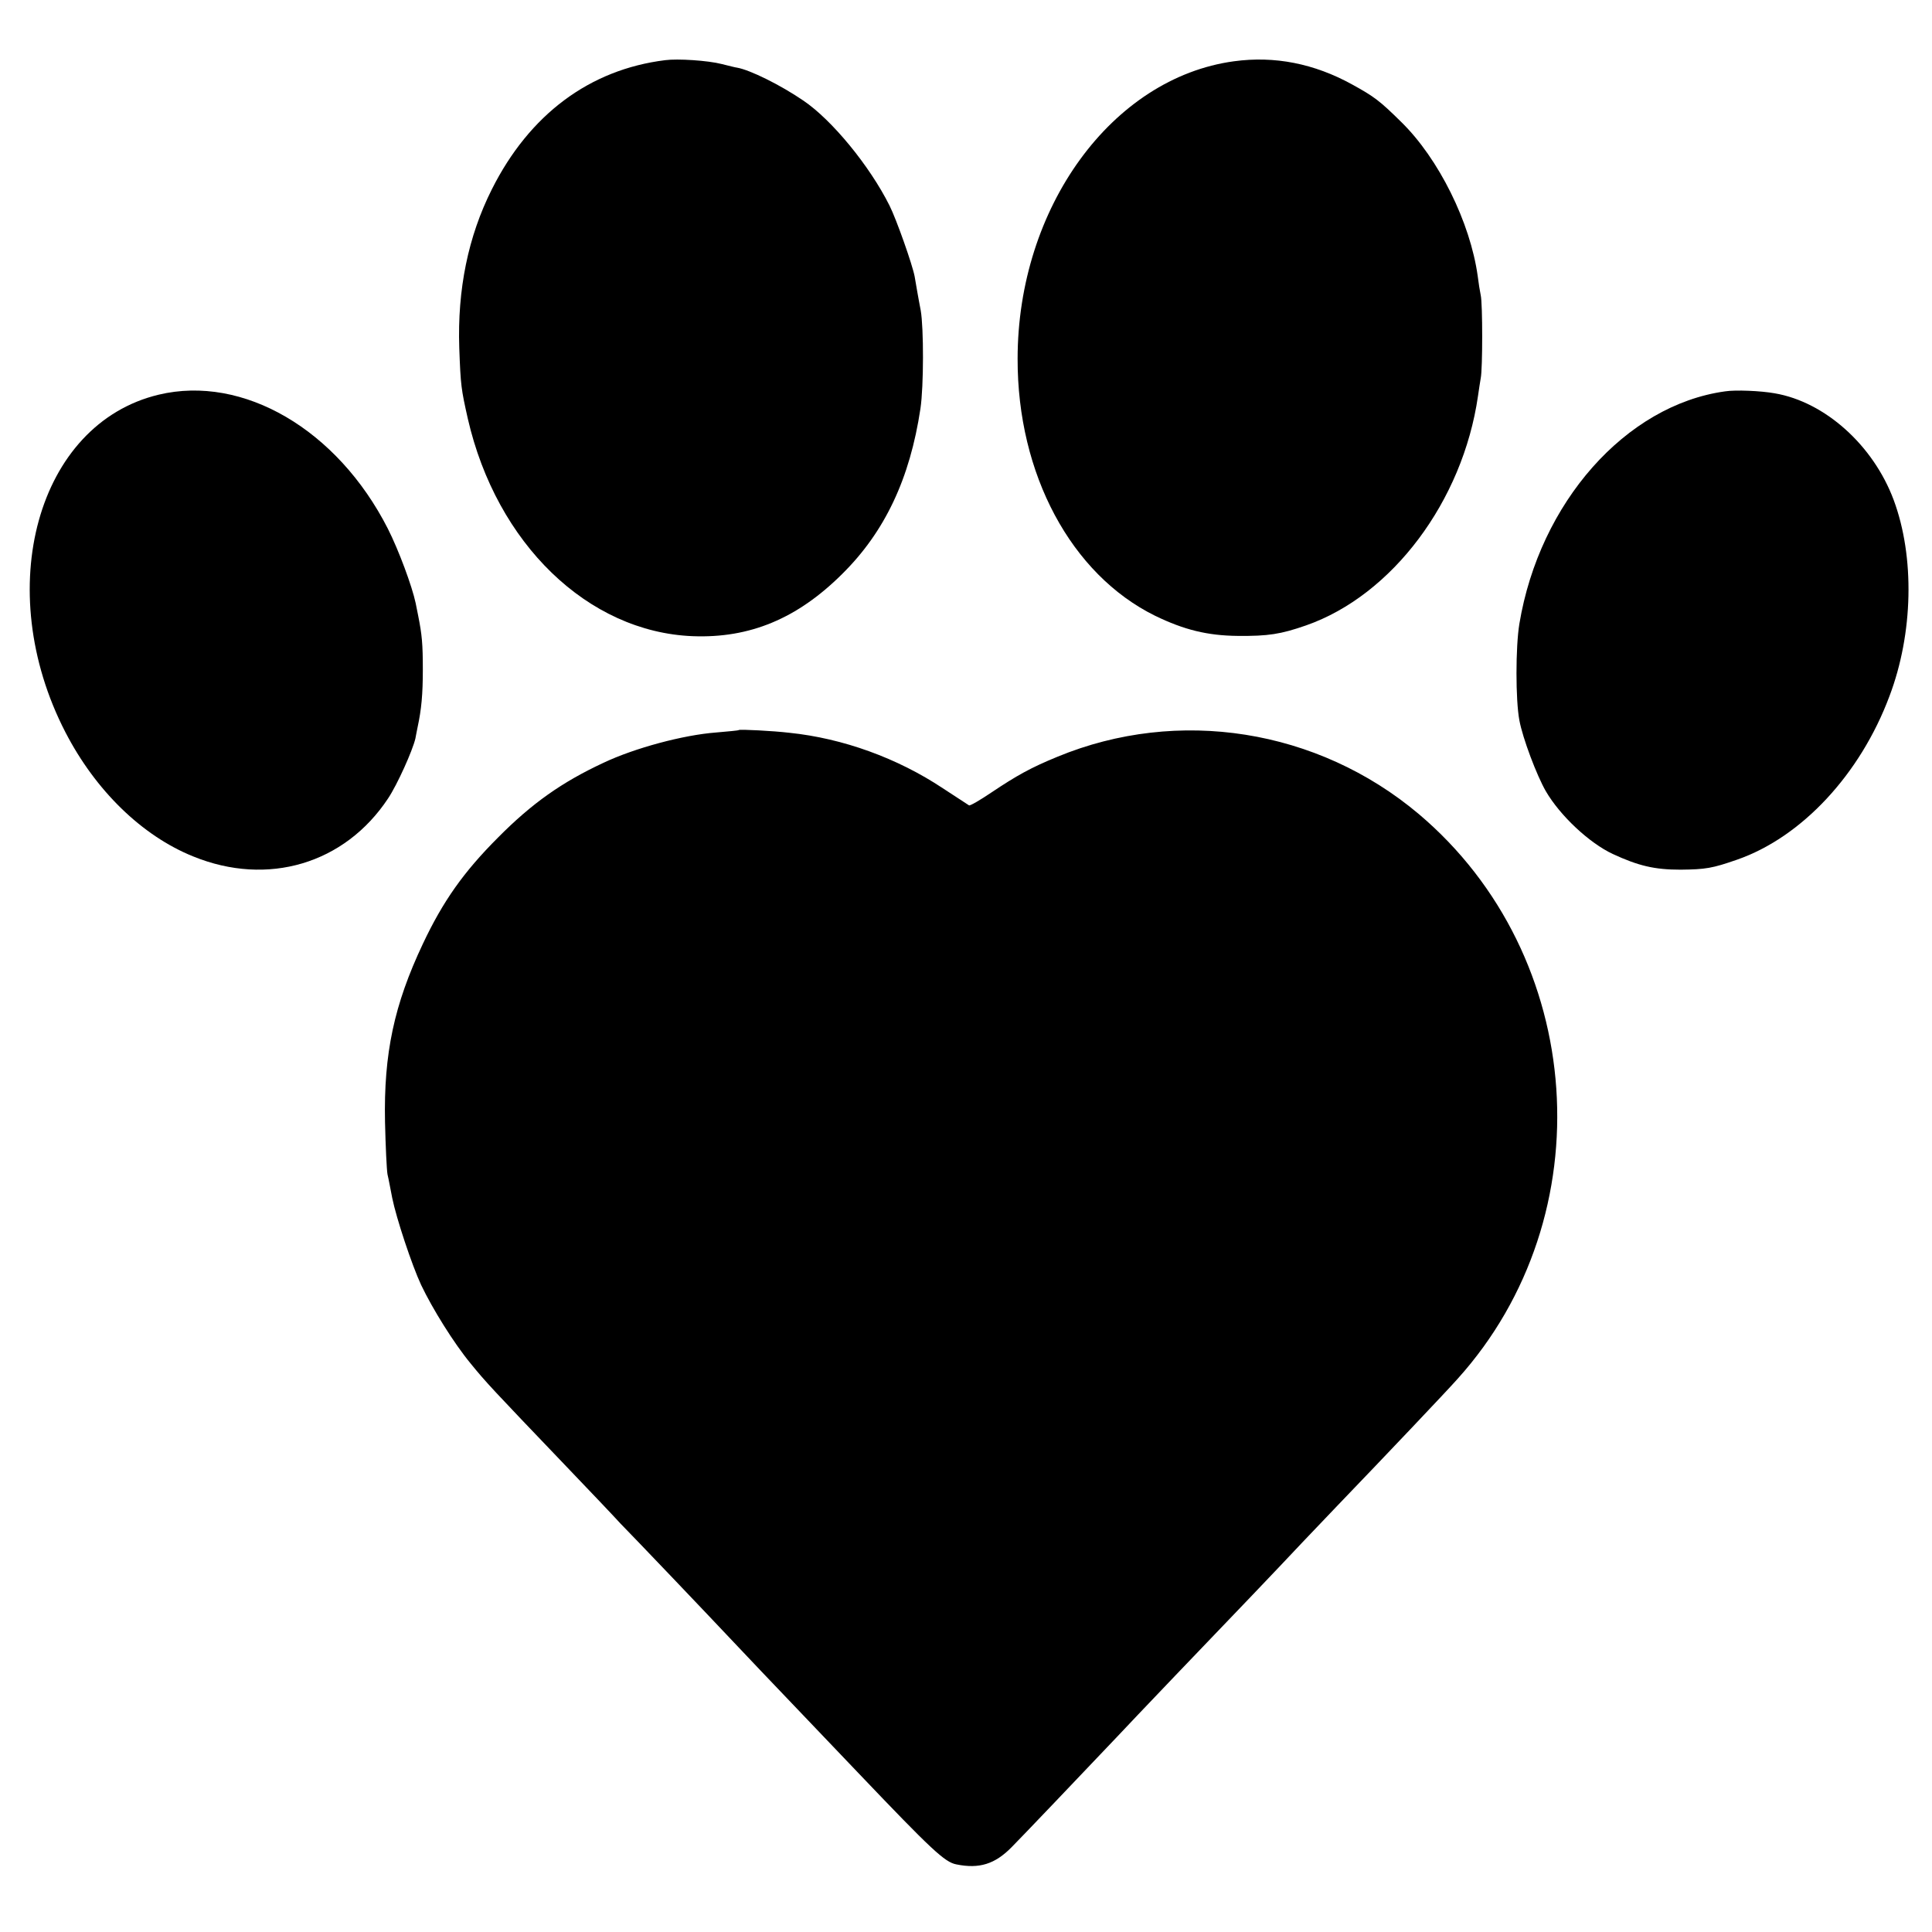 <?xml version="1.0" standalone="no"?>
<!DOCTYPE svg PUBLIC "-//W3C//DTD SVG 20010904//EN"
 "http://www.w3.org/TR/2001/REC-SVG-20010904/DTD/svg10.dtd">
<svg version="1.0" xmlns="http://www.w3.org/2000/svg"
 width="700pt" height="700pt" viewBox="0 0 700 700"
 preserveAspectRatio="xMidYMid meet">
<g transform="translate(0,700) scale(0.1,-0.1)"
fill="#000000" stroke="none">
<path d="M2410 6782 c-274 -34 -492 -197 -628 -468 -86 -171 -125 -363 -118
-574 5 -138 7 -150 31 -257 104 -453 435 -773 815 -788 207 -8 379 64 541 225
155 153 246 346 284 600 12 81 12 291 1 355 -3 17 -9 46 -12 65 -3 19 -8 45
-10 58 -8 43 -66 207 -91 257 -72 144 -209 311 -313 381 -82 56 -193 111 -240
119 -3 0 -27 6 -55 13 -51 13 -160 20 -205 14z"/>
<path d="M4471 6778 c-442 -60 -784 -530 -784 -1078 -1 -418 194 -781 498
-931 105 -51 190 -72 300 -73 110 -1 155 6 247 38 312 109 568 450 623 831 3
23 8 52 10 65 7 34 7 269 0 300 -3 14 -8 45 -11 70 -27 194 -141 425 -277 558
-78 77 -98 92 -178 136 -138 76 -281 104 -428 84z"/>
<path d="M575 5570 c-440 -105 -606 -704 -338 -1223 109 -211 277 -375 463
-450 270 -110 549 -27 706 210 34 51 89 174 99 217 2 12 6 30 8 41 14 65 19
119 19 209 0 93 -3 126 -17 196 -3 14 -7 34 -9 45 -13 61 -61 191 -101 270
-183 359 -524 558 -830 485z"/>
<path d="M6250 5582 c-360 -50 -672 -403 -745 -842 -14 -84 -14 -277 0 -350
12 -65 63 -200 96 -257 52 -89 157 -187 242 -227 93 -43 151 -57 246 -57 91 1
115 5 204 36 234 81 447 309 553 593 86 227 92 504 15 711 -74 198 -249 355
-431 386 -50 9 -142 13 -180 7z"/>
<path d="M2677 4355 c-1 -2 -39 -5 -83 -9 -118 -9 -294 -56 -408 -110 -150
-70 -258 -146 -381 -270 -125 -125 -200 -231 -273 -386 -104 -220 -142 -397
-137 -645 2 -88 6 -173 9 -190 4 -16 11 -55 17 -85 15 -74 71 -243 105 -316
41 -86 118 -210 179 -284 57 -70 78 -92 340 -366 94 -98 185 -194 203 -214 19
-19 105 -109 192 -200 87 -91 172 -181 190 -200 29 -31 152 -161 480 -504 266
-279 313 -323 355 -331 83 -17 140 1 200 62 32 32 256 267 385 403 36 39 357
375 486 509 61 64 144 151 185 195 41 43 97 102 124 130 176 183 399 418 436
460 533 591 468 1533 -141 2047 -366 308 -871 388 -1309 207 -95 -39 -146 -67
-240 -130 -40 -27 -76 -48 -80 -46 -3 2 -46 30 -95 62 -164 109 -362 181 -556
201 -59 7 -179 13 -183 10z"/>
</g>
</svg>
